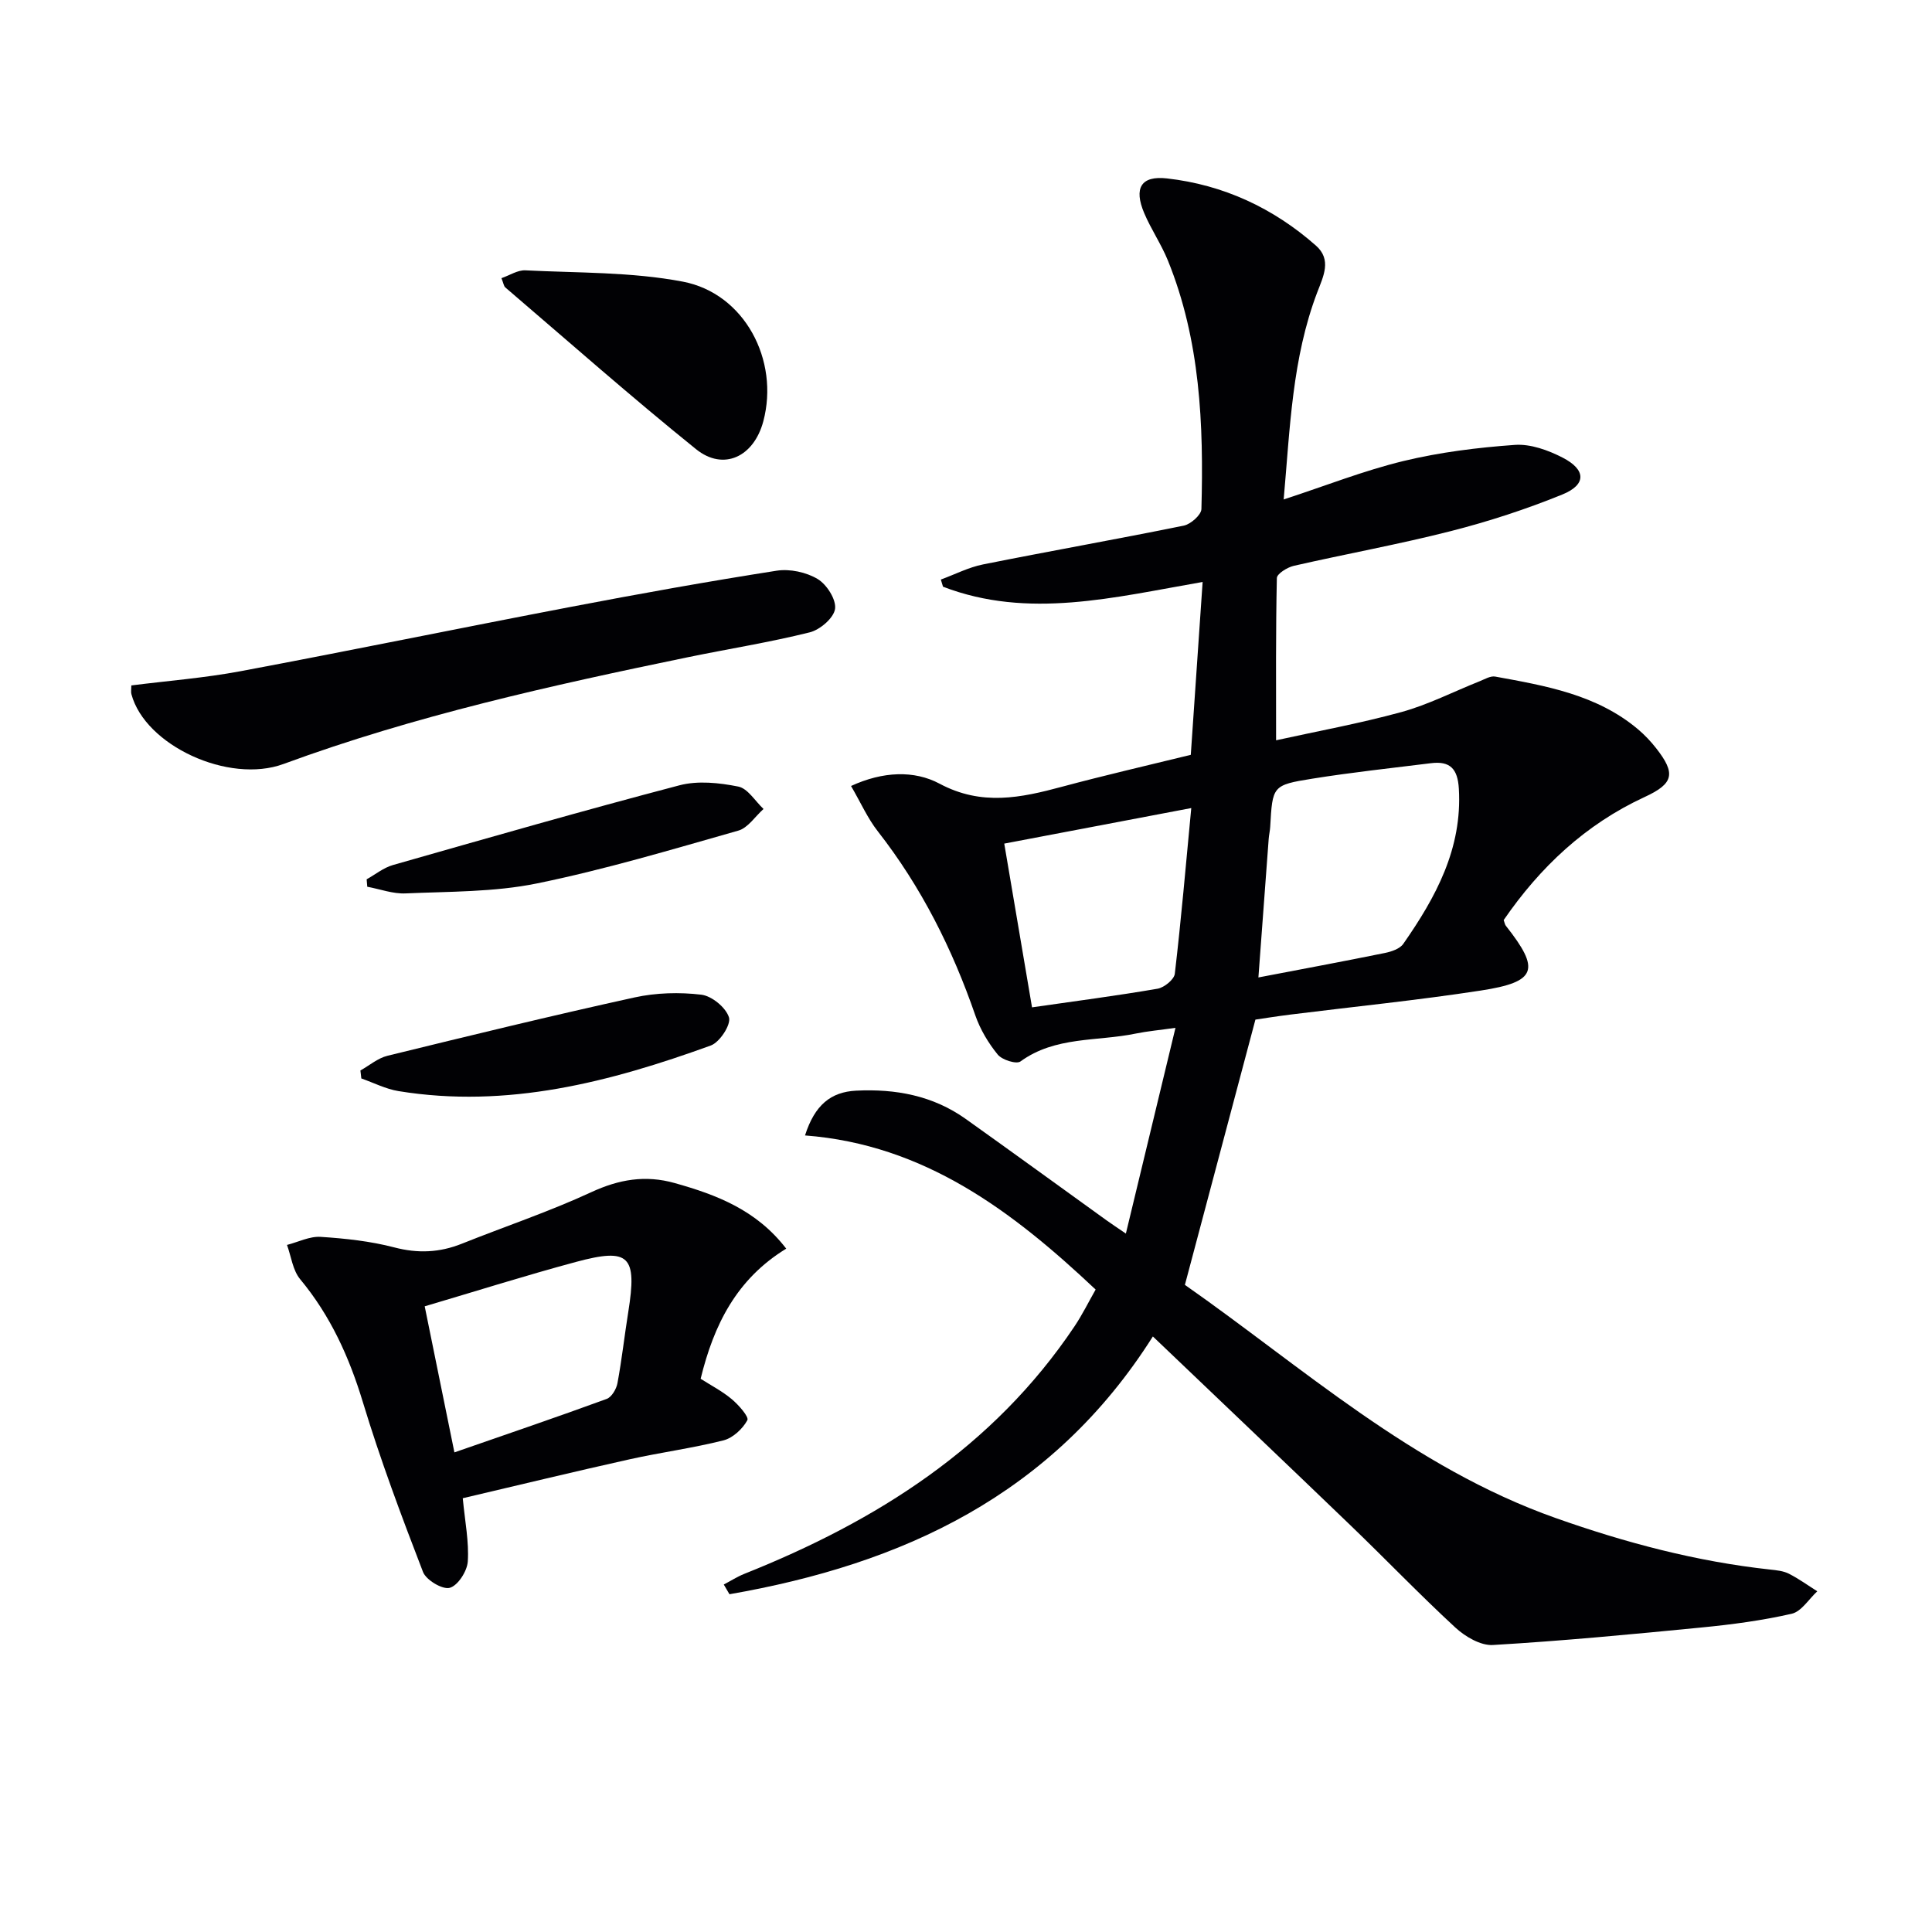 <svg enable-background="new 0 0 400 400" viewBox="0 0 400 400" xmlns="http://www.w3.org/2000/svg"><g fill="#010104"><path d="m238.69 276.7c-20.83 32.93-51.91 47.14-87.66 53.37-.39-.67-.79-1.34-1.18-2.01 1.41-.74 2.78-1.62 4.25-2.21 27.4-10.92 51.55-26.17 68.35-51.22 1.65-2.46 2.96-5.14 4.39-7.64-17.24-16.24-35.44-30.02-60.17-31.91 2.01-6.3 5.33-9 10.57-9.27 8.18-.41 15.92 1.02 22.71 5.86 9.74 6.94 19.41 13.97 29.11 20.96 1.05.76 2.14 1.47 4.04 2.77 3.43-14.22 6.72-27.86 10.27-42.6-3.28.47-5.78.69-8.23 1.19-7.99 1.66-16.64.52-23.86 5.77-.85.62-3.81-.32-4.71-1.42-1.94-2.38-3.62-5.19-4.63-8.09-4.76-13.78-11.19-26.61-20.21-38.15-2.1-2.68-3.51-5.9-5.53-9.37 6.59-3.04 13.09-3.28 18.34-.47 8.71 4.65 16.82 2.92 25.36.62 8.79-2.36 17.67-4.4 26.64-6.6.8-11.67 1.59-23.18 2.45-35.79-18.38 3.19-36.12 7.76-53.75.98-.15-.49-.3-.99-.45-1.48 2.91-1.06 5.73-2.53 8.73-3.13 13.83-2.77 27.73-5.22 41.55-8.03 1.45-.29 3.63-2.22 3.67-3.43.48-17.52-.23-34.95-6.95-51.49-1.37-3.37-3.48-6.44-4.9-9.8-2.18-5.16-.67-7.78 4.72-7.17 11.67 1.32 22.01 6.12 30.83 13.9 3.32 2.92 1.56 6.34.29 9.66-5.22 13.7-5.64 28.13-6.96 42.91 8.72-2.85 16.62-5.98 24.8-7.96 7.53-1.82 15.33-2.79 23.07-3.34 3.24-.23 6.9 1.1 9.89 2.64 4.88 2.51 4.93 5.6-.06 7.63-7.49 3.05-15.25 5.58-23.09 7.58-10.75 2.74-21.7 4.72-32.52 7.19-1.34.31-3.48 1.64-3.5 2.53-.24 10.93-.16 21.87-.16 33.59 8.32-1.84 17.24-3.46 25.96-5.85 5.55-1.53 10.77-4.22 16.15-6.36 1.06-.42 2.27-1.17 3.27-.98 10.47 1.91 21.02 3.73 29.54 10.9 1.39 1.17 2.67 2.53 3.79 3.96 4.05 5.18 3.65 7.28-2.38 10.06-12.31 5.68-21.7 14.57-29.21 25.49.21.57.25.94.45 1.18 7.2 9.11 6.41 11.63-5.18 13.41-13.12 2.02-26.35 3.34-39.53 4.99-2.77.35-5.53.79-7.14 1.03-4.95 18.63-9.7 36.51-14.6 54.92 24.13 16.87 47.1 37.78 76.76 48.27 14.47 5.12 29.15 9.01 44.42 10.67 1.31.14 2.73.28 3.87.86 2.05 1.04 3.93 2.41 5.88 3.64-1.75 1.61-3.28 4.18-5.29 4.65-6.12 1.4-12.4 2.23-18.65 2.84-14.39 1.41-28.79 2.78-43.22 3.63-2.53.15-5.72-1.72-7.75-3.59-7.46-6.88-14.48-14.22-21.8-21.25-13.51-13-27.12-25.93-40.85-39.04zm21.85-74.33c8.77-1.68 17.5-3.3 26.2-5.07 1.36-.28 3.09-.86 3.8-1.89 6.72-9.64 12.23-19.7 11.5-32.11-.24-4.13-1.81-5.78-5.77-5.29-8.2 1.02-16.43 1.9-24.59 3.21-8.26 1.32-8.22 1.52-8.7 9.99-.05.82-.25 1.64-.31 2.46-.71 9.52-1.42 19.04-2.13 28.7zm-46.87 6.19c8.97-1.29 17.51-2.4 26-3.86 1.37-.24 3.42-1.9 3.56-3.09 1.31-11.14 2.27-22.32 3.41-34.31-13.7 2.6-26.03 4.95-38.72 7.36 1.92 11.34 3.79 22.39 5.75 33.9z"/><path d="m95.81 310.19c.46 4.86 1.31 9.01 1.04 13.1-.13 2-2.04 4.98-3.73 5.45-1.49.42-4.89-1.6-5.54-3.28-4.47-11.58-8.83-23.22-12.43-35.09-2.84-9.38-6.72-17.96-13.01-25.53-1.53-1.84-1.85-4.7-2.72-7.09 2.33-.6 4.7-1.82 6.98-1.67 5.11.33 10.29.89 15.23 2.18 4.89 1.28 9.37 1.08 13.98-.76 8.92-3.57 18.07-6.63 26.78-10.66 5.76-2.67 11.23-3.61 17.3-1.9 8.71 2.44 16.93 5.58 23.09 13.58-10.28 6.29-14.99 15.74-17.72 26.94 2.11 1.35 4.46 2.56 6.44 4.22 1.42 1.19 3.61 3.67 3.23 4.36-.97 1.79-2.99 3.67-4.93 4.17-6.41 1.62-13.01 2.49-19.48 3.93-11.46 2.55-22.87 5.32-34.51 8.05zm-1.73-9.49c10.96-3.81 21.29-7.32 31.53-11.07 1.03-.38 2.01-2.05 2.23-3.27.91-4.89 1.45-9.84 2.24-14.75 1.85-11.61.24-13.32-10.8-10.35-10.48 2.82-20.85 6.1-31.35 9.2 2.16 10.59 4.09 20.09 6.15 30.24z"/><path d="m27.19 141.91c7.58-.96 15.19-1.55 22.65-2.95 22.81-4.28 45.54-8.96 68.33-13.31 14.16-2.71 28.36-5.26 42.61-7.49 2.73-.43 6.13.3 8.49 1.71 1.89 1.12 3.89 4.26 3.62 6.19-.26 1.88-3.11 4.33-5.24 4.86-8.35 2.08-16.88 3.43-25.32 5.17-28.27 5.84-56.44 12.08-83.62 22.08-11.39 4.19-28.67-3.85-31.5-14.44-.13-.45-.02-.95-.02-1.82z"/><path d="m103.82 57.59c1.72-.59 3.36-1.7 4.95-1.62 10.89.55 21.97.31 32.6 2.34 12.79 2.44 20.02 16.28 16.67 28.9-1.95 7.36-8.24 10.38-13.94 5.78-13.43-10.83-26.37-22.26-39.48-33.48-.32-.28-.38-.87-.8-1.92z"/><path d="m74.62 221.63c1.86-1.04 3.6-2.55 5.59-3.04 17.02-4.17 34.05-8.32 51.16-12.08 4.46-.98 9.3-1.11 13.83-.57 2.18.26 5.12 2.68 5.73 4.72.44 1.5-1.92 5.13-3.77 5.8-20.87 7.57-42.14 13.11-64.66 9.44-2.63-.43-5.13-1.72-7.69-2.62-.05-.54-.12-1.09-.19-1.65z"/><path d="m75.91 182.05c1.8-1 3.5-2.4 5.43-2.95 19.74-5.63 39.48-11.3 59.33-16.51 3.81-1 8.23-.53 12.18.26 1.97.39 3.5 3.02 5.23 4.64-1.73 1.54-3.22 3.91-5.22 4.48-13.83 3.93-27.65 8.07-41.72 10.94-8.83 1.8-18.09 1.66-27.17 2.06-2.62.12-5.28-.89-7.93-1.38-.04-.52-.08-1.03-.13-1.54z"/></g></svg>